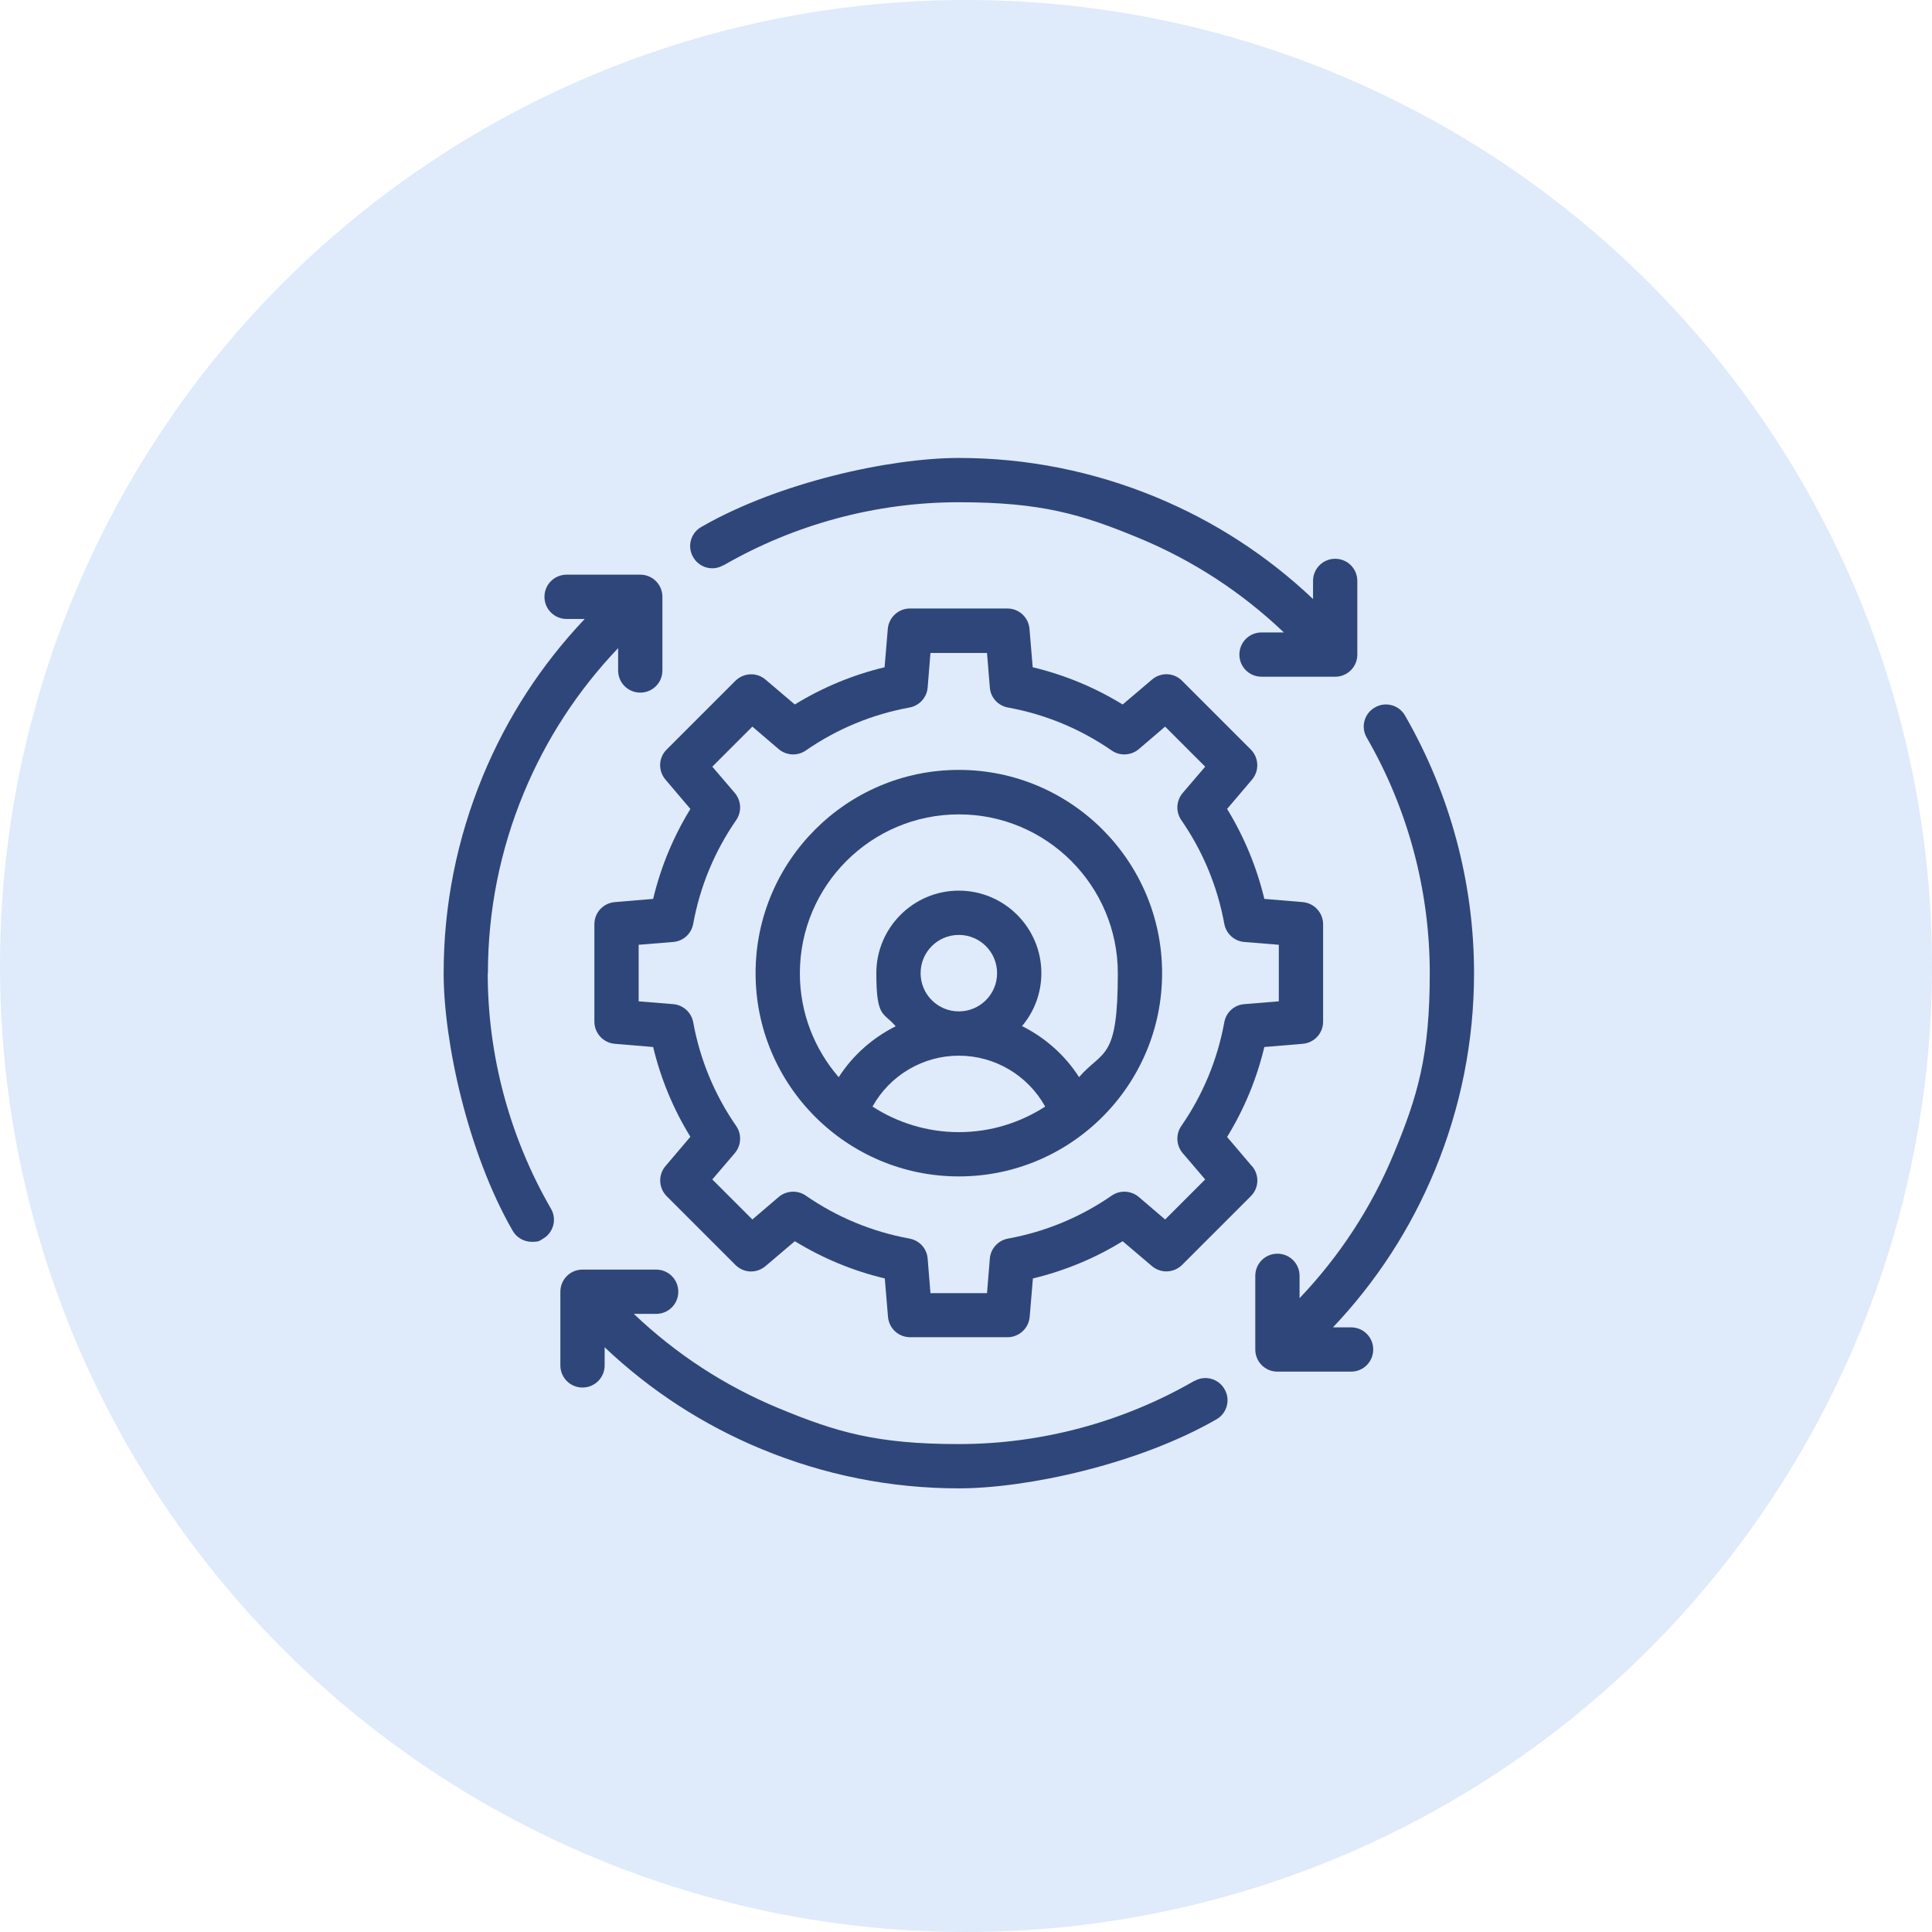 <svg width="135" height="135" viewBox="0 0 135 135" fill="none" xmlns="http://www.w3.org/2000/svg">
<circle cx="67.5" cy="67.5" r="67.5" fill="#DFEAFB"/>
<path d="M87.489 81.5L85.745 79.447C86.941 77.492 87.812 75.397 88.347 73.161L91.033 72.936C91.834 72.866 92.453 72.205 92.453 71.389V64.583C92.453 63.781 91.834 63.106 91.033 63.036L88.347 62.811C87.812 60.589 86.941 58.48 85.745 56.525L87.489 54.472C88.009 53.853 87.967 52.953 87.405 52.377L82.595 47.567C82.019 46.991 81.119 46.962 80.5 47.483L78.447 49.227C76.492 48.031 74.397 47.159 72.161 46.625L71.936 43.939C71.866 43.138 71.205 42.519 70.389 42.519H63.583C62.781 42.519 62.106 43.138 62.036 43.939L61.811 46.625C59.589 47.159 57.48 48.031 55.539 49.227L53.486 47.483C52.867 46.962 51.967 47.005 51.391 47.567L46.581 52.377C46.005 52.953 45.977 53.853 46.497 54.472L48.241 56.525C47.045 58.48 46.173 60.575 45.639 62.811L42.953 63.036C42.152 63.106 41.533 63.767 41.533 64.583V71.389C41.533 72.191 42.152 72.866 42.953 72.936L45.639 73.161C46.173 75.383 47.045 77.492 48.241 79.433L46.497 81.486C45.977 82.105 46.019 83.005 46.581 83.581L51.391 88.391C51.967 88.967 52.867 88.995 53.486 88.475L55.539 86.731C57.494 87.927 59.589 88.798 61.825 89.333L62.05 92.019C62.12 92.82 62.781 93.439 63.597 93.439H70.403C71.205 93.439 71.88 92.82 71.95 92.019L72.175 89.333C74.397 88.798 76.506 87.927 78.447 86.731L80.5 88.475C81.119 88.995 82.019 88.953 82.595 88.391L87.405 83.581C87.981 83.005 88.009 82.105 87.489 81.486V81.5ZM82.638 80.572L84.213 82.414L81.414 85.213L79.572 83.638C79.037 83.188 78.264 83.145 77.688 83.539C75.494 85.058 73.047 86.07 70.431 86.548C69.742 86.675 69.222 87.252 69.166 87.941L68.969 90.359H65.017L64.82 87.941C64.764 87.237 64.244 86.675 63.555 86.548C60.939 86.07 58.492 85.058 56.298 83.539C55.722 83.145 54.949 83.188 54.414 83.638L52.572 85.213L49.773 82.414L51.349 80.572C51.798 80.037 51.841 79.264 51.447 78.688C49.928 76.494 48.916 74.047 48.438 71.431C48.311 70.742 47.734 70.222 47.045 70.166L44.627 69.969V66.017L47.045 65.82C47.748 65.764 48.311 65.244 48.438 64.555C48.916 61.939 49.928 59.492 51.447 57.298C51.841 56.722 51.798 55.948 51.349 55.414L49.773 53.572L52.572 50.773L54.414 52.348C54.949 52.798 55.722 52.841 56.298 52.447C58.492 50.928 60.939 49.916 63.555 49.438C64.244 49.311 64.764 48.734 64.82 48.045L65.017 45.627H68.969L69.166 48.045C69.222 48.748 69.742 49.311 70.431 49.438C73.047 49.916 75.494 50.928 77.688 52.447C78.264 52.841 79.037 52.798 79.572 52.348L81.414 50.773L84.213 53.572L82.638 55.414C82.188 55.948 82.145 56.722 82.539 57.298C84.058 59.492 85.07 61.939 85.549 64.555C85.675 65.244 86.252 65.764 86.941 65.82L89.359 66.017V69.969L86.941 70.166C86.237 70.222 85.675 70.742 85.549 71.431C85.07 74.047 84.058 76.494 82.539 78.688C82.145 79.264 82.188 80.037 82.638 80.572Z" fill="#2F467A"/>
<path d="M50.547 39.509C55.539 36.627 61.234 35.094 67 35.094C72.766 35.094 75.578 35.938 79.586 37.597C83.355 39.158 86.758 41.38 89.711 44.192H88.15C87.292 44.192 86.603 44.881 86.603 45.739C86.603 46.597 87.292 47.286 88.15 47.286H93.297C94.155 47.286 94.844 46.597 94.844 45.739V40.592C94.844 39.734 94.155 39.045 93.297 39.045C92.439 39.045 91.75 39.734 91.75 40.592V41.858C88.544 38.82 84.859 36.43 80.781 34.742C76.394 32.928 71.753 32 67 32C62.247 32 54.47 33.673 49 36.823C48.255 37.245 48.002 38.202 48.438 38.933C48.859 39.678 49.816 39.931 50.547 39.495V39.509Z" fill="#2F467A"/>
<path d="M34.094 68C34.094 63.655 34.938 59.422 36.597 55.414C38.158 51.645 40.38 48.242 43.192 45.289V46.85C43.192 47.708 43.881 48.397 44.739 48.397C45.597 48.397 46.286 47.708 46.286 46.85V41.703C46.286 40.845 45.597 40.156 44.739 40.156H39.592C38.734 40.156 38.045 40.845 38.045 41.703C38.045 42.561 38.734 43.25 39.592 43.25H40.858C37.82 46.456 35.43 50.141 33.742 54.219C31.928 58.62 31 63.247 31 68C31 72.753 32.673 80.53 35.823 86C36.105 86.492 36.625 86.773 37.159 86.773C37.694 86.773 37.694 86.703 37.933 86.562C38.678 86.141 38.931 85.184 38.495 84.453C35.612 79.461 34.08 73.766 34.08 68H34.094Z" fill="#2F467A"/>
<path d="M83.453 96.491C78.461 99.374 72.766 100.906 67 100.906C61.234 100.906 58.422 100.063 54.414 98.403C50.645 96.842 47.242 94.62 44.289 91.808H45.85C46.708 91.808 47.397 91.119 47.397 90.261C47.397 89.403 46.708 88.714 45.85 88.714H40.703C39.845 88.714 39.156 89.403 39.156 90.261V95.408C39.156 96.266 39.845 96.955 40.703 96.955C41.561 96.955 42.25 96.266 42.25 95.408V94.142C45.456 97.18 49.141 99.57 53.219 101.258C57.606 103.072 62.247 104 67 104C71.753 104 79.53 102.327 85 99.177C85.745 98.755 85.998 97.799 85.562 97.067C85.141 96.322 84.184 96.069 83.453 96.505V96.491Z" fill="#2F467A"/>
<path d="M103 68C103 61.686 101.327 55.47 98.177 50C97.755 49.255 96.799 49.002 96.067 49.438C95.322 49.859 95.069 50.816 95.505 51.547C98.388 56.539 99.906 62.234 99.906 68C99.906 73.766 99.063 76.578 97.403 80.586C95.842 84.355 93.62 87.758 90.808 90.711V89.15C90.808 88.292 90.119 87.603 89.261 87.603C88.403 87.603 87.714 88.292 87.714 89.15V94.297C87.714 95.155 88.403 95.844 89.261 95.844H94.408C95.266 95.844 95.955 95.155 95.955 94.297C95.955 93.439 95.266 92.75 94.408 92.75H93.142C96.18 89.544 98.57 85.859 100.258 81.781C102.072 77.394 103 72.753 103 68Z" fill="#2F467A"/>
<path d="M67 53.797C59.167 53.797 52.797 60.167 52.797 68C52.797 75.833 59.167 82.203 67 82.203C74.833 82.203 81.203 75.833 81.203 68C81.203 60.167 74.833 53.797 67 53.797ZM60.967 77.323C62.177 75.144 64.483 73.766 67 73.766C69.517 73.766 71.823 75.144 73.033 77.323C71.289 78.448 69.222 79.109 67 79.109C64.778 79.109 62.711 78.448 60.967 77.323ZM64.328 68C64.328 66.523 65.523 65.328 67 65.328C68.477 65.328 69.672 66.523 69.672 68C69.672 69.477 68.477 70.672 67 70.672C65.523 70.672 64.328 69.477 64.328 68ZM75.395 75.256C74.411 73.723 73.019 72.5 71.416 71.698C72.259 70.7 72.766 69.406 72.766 68C72.766 64.822 70.178 62.234 67 62.234C63.822 62.234 61.234 64.822 61.234 68C61.234 71.178 61.741 70.7 62.584 71.713C60.981 72.514 59.589 73.737 58.605 75.27C56.917 73.316 55.891 70.784 55.891 68.014C55.891 61.883 60.869 56.905 67 56.905C73.131 56.905 78.109 61.883 78.109 68.014C78.109 74.145 77.083 73.33 75.395 75.27V75.256Z" fill="#2F467A"/>
</svg>

